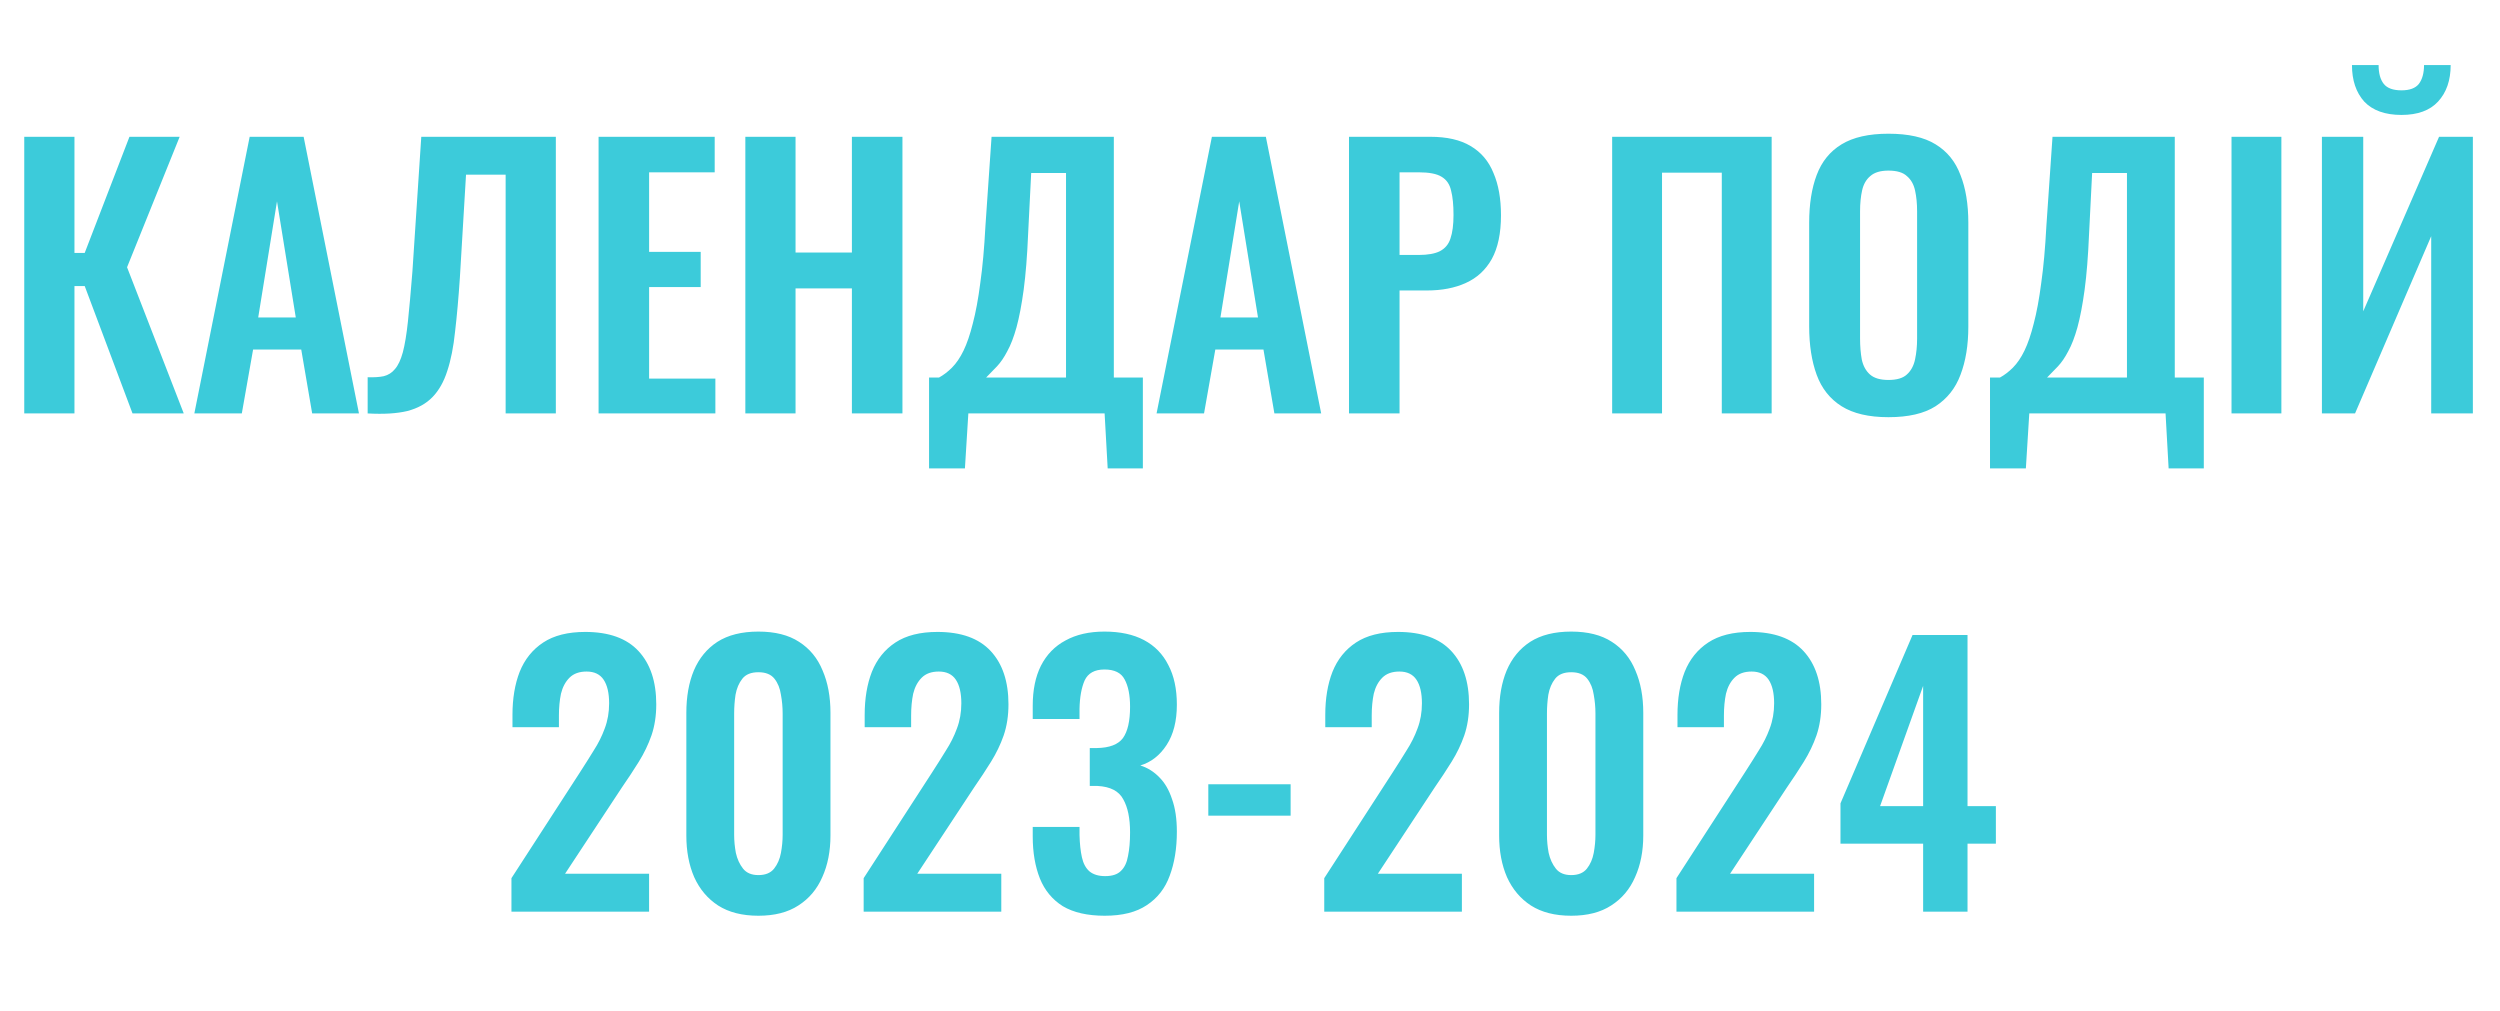 <?xml version="1.0" encoding="UTF-8"?> <svg xmlns="http://www.w3.org/2000/svg" width="366" height="148" viewBox="0 0 366 148" fill="none"> <path d="M3.551 60.526V20.026H10.901V37.026H12.401L18.951 20.026H26.301L18.601 39.126L26.901 60.526H19.401L12.401 41.876H10.901V60.526H3.551ZM28.452 60.526L36.552 20.026H44.452L52.552 60.526H45.702L44.102 51.176H37.052L35.402 60.526H28.452ZM37.802 46.476H43.302L40.552 29.476L37.802 46.476ZM53.825 60.526V55.226C54.758 55.259 55.542 55.209 56.175 55.076C56.842 54.909 57.392 54.559 57.825 54.026C58.292 53.492 58.675 52.676 58.975 51.576C59.275 50.442 59.525 48.926 59.725 47.026C59.925 45.126 60.142 42.709 60.375 39.776L61.675 20.026H81.375V60.526H74.025V25.576H68.225L67.325 40.676C67.125 43.642 66.892 46.259 66.625 48.526C66.392 50.792 66.008 52.726 65.475 54.326C64.975 55.892 64.258 57.159 63.325 58.126C62.392 59.092 61.158 59.776 59.625 60.176C58.092 60.542 56.158 60.659 53.825 60.526ZM87.631 60.526V20.026H104.631V25.226H95.031V36.876H102.581V42.026H95.031V55.426H104.731V60.526H87.631ZM109.118 60.526V20.026H116.468V36.976H124.718V20.026H132.118V60.526H124.718V42.226H116.468V60.526H109.118ZM136.015 68.576V55.276H137.465C138.131 54.909 138.765 54.426 139.365 53.826C139.998 53.192 140.565 52.359 141.065 51.326C141.565 50.292 142.015 48.976 142.415 47.376C142.848 45.742 143.215 43.759 143.515 41.426C143.848 39.092 144.098 36.326 144.265 33.126L145.165 20.026H163.065V55.276H167.315V68.576H162.165L161.715 60.526H141.765L141.265 68.576H136.015ZM144.365 55.276H156.065V25.326H150.965L150.515 34.276C150.381 37.476 150.165 40.192 149.865 42.426C149.565 44.626 149.215 46.459 148.815 47.926C148.415 49.359 147.965 50.526 147.465 51.426C146.998 52.326 146.498 53.059 145.965 53.626C145.431 54.192 144.898 54.742 144.365 55.276ZM169.321 60.526L177.421 20.026H185.321L193.421 60.526H186.571L184.971 51.176H177.921L176.271 60.526H169.321ZM178.671 46.476H184.171L181.421 29.476L178.671 46.476ZM197.494 60.526V20.026H209.394C211.828 20.026 213.794 20.476 215.294 21.376C216.828 22.276 217.944 23.592 218.644 25.326C219.378 27.026 219.744 29.092 219.744 31.526C219.744 34.159 219.294 36.292 218.394 37.926C217.494 39.526 216.228 40.692 214.594 41.426C212.994 42.159 211.094 42.526 208.894 42.526H204.894V60.526H197.494ZM204.894 37.326H207.694C209.028 37.326 210.061 37.142 210.794 36.776C211.561 36.376 212.078 35.759 212.344 34.926C212.644 34.059 212.794 32.909 212.794 31.476C212.794 30.009 212.678 28.826 212.444 27.926C212.244 26.992 211.778 26.309 211.044 25.876C210.344 25.442 209.228 25.226 207.694 25.226H204.894V37.326ZM236.02 60.526V20.026H259.37V60.526H252.07V25.276H243.32V60.526H236.02ZM276.463 61.076C273.596 61.076 271.313 60.542 269.613 59.476C267.913 58.409 266.696 56.876 265.963 54.876C265.23 52.876 264.863 50.509 264.863 47.776V32.626C264.863 29.892 265.23 27.559 265.963 25.626C266.696 23.659 267.913 22.159 269.613 21.126C271.313 20.092 273.596 19.576 276.463 19.576C279.396 19.576 281.696 20.092 283.363 21.126C285.063 22.159 286.28 23.659 287.013 25.626C287.78 27.559 288.163 29.892 288.163 32.626V47.826C288.163 50.526 287.78 52.876 287.013 54.876C286.28 56.842 285.063 58.376 283.363 59.476C281.696 60.542 279.396 61.076 276.463 61.076ZM276.463 55.626C277.696 55.626 278.596 55.359 279.163 54.826C279.763 54.292 280.163 53.559 280.363 52.626C280.563 51.692 280.663 50.676 280.663 49.576V30.926C280.663 29.792 280.563 28.776 280.363 27.876C280.163 26.976 279.763 26.276 279.163 25.776C278.596 25.242 277.696 24.976 276.463 24.976C275.296 24.976 274.413 25.242 273.813 25.776C273.213 26.276 272.813 26.976 272.613 27.876C272.413 28.776 272.313 29.792 272.313 30.926V49.576C272.313 50.676 272.396 51.692 272.563 52.626C272.763 53.559 273.163 54.292 273.763 54.826C274.363 55.359 275.263 55.626 276.463 55.626ZM291.337 68.576V55.276H292.787C293.454 54.909 294.087 54.426 294.687 53.826C295.32 53.192 295.887 52.359 296.387 51.326C296.887 50.292 297.337 48.976 297.737 47.376C298.17 45.742 298.537 43.759 298.837 41.426C299.17 39.092 299.42 36.326 299.587 33.126L300.487 20.026H318.387V55.276H322.637V68.576H317.487L317.037 60.526H297.087L296.587 68.576H291.337ZM299.687 55.276H311.387V25.326H306.287L305.837 34.276C305.704 37.476 305.487 40.192 305.187 42.426C304.887 44.626 304.537 46.459 304.137 47.926C303.737 49.359 303.287 50.526 302.787 51.426C302.32 52.326 301.82 53.059 301.287 53.626C300.754 54.192 300.22 54.742 299.687 55.276ZM326.694 60.526V20.026H333.994V60.526H326.694ZM339.928 60.526V20.026H345.978V45.576L357.078 20.026H362.028V60.526H355.928V34.576L344.778 60.526H339.928ZM351.578 16.826C349.178 16.826 347.362 16.176 346.128 14.876C344.928 13.542 344.328 11.759 344.328 9.526H348.228C348.228 10.726 348.478 11.642 348.978 12.276C349.478 12.909 350.345 13.226 351.578 13.226C352.778 13.226 353.628 12.909 354.128 12.276C354.628 11.609 354.878 10.692 354.878 9.526H358.778C358.778 11.759 358.162 13.542 356.928 14.876C355.728 16.176 353.945 16.826 351.578 16.826Z" fill="#3CCBDA"></path> <path d="M74.876 133.464V128.564L84.876 113.114C85.609 111.981 86.293 110.897 86.926 109.864C87.593 108.831 88.126 107.764 88.526 106.664C88.96 105.531 89.176 104.297 89.176 102.964C89.176 101.464 88.909 100.314 88.376 99.514C87.843 98.714 87.01 98.314 85.876 98.314C84.809 98.314 83.976 98.614 83.376 99.214C82.776 99.814 82.359 100.597 82.126 101.564C81.926 102.531 81.826 103.597 81.826 104.764V106.464H75.026V104.664C75.026 102.264 75.376 100.164 76.076 98.364C76.809 96.531 77.96 95.097 79.526 94.064C81.093 93.031 83.143 92.514 85.676 92.514C89.143 92.514 91.743 93.447 93.476 95.314C95.21 97.181 96.076 99.781 96.076 103.114C96.076 104.781 95.843 106.297 95.376 107.664C94.909 108.997 94.293 110.281 93.526 111.514C92.76 112.747 91.926 114.014 91.026 115.314L82.726 127.914H95.026V133.464H74.876ZM111.03 134.064C108.663 134.064 106.696 133.564 105.13 132.564C103.596 131.564 102.43 130.181 101.63 128.414C100.863 126.647 100.48 124.614 100.48 122.314V104.364C100.48 101.997 100.846 99.931 101.58 98.164C102.346 96.364 103.496 94.964 105.03 93.964C106.596 92.964 108.596 92.464 111.03 92.464C113.463 92.464 115.446 92.964 116.98 93.964C118.546 94.964 119.696 96.364 120.43 98.164C121.196 99.931 121.58 101.997 121.58 104.364V122.314C121.58 124.614 121.18 126.647 120.38 128.414C119.613 130.181 118.446 131.564 116.88 132.564C115.346 133.564 113.396 134.064 111.03 134.064ZM111.03 128.114C112.063 128.114 112.83 127.797 113.33 127.164C113.83 126.531 114.163 125.764 114.33 124.864C114.496 123.964 114.58 123.081 114.58 122.214V104.464C114.58 103.531 114.496 102.614 114.33 101.714C114.196 100.781 113.88 99.997 113.38 99.364C112.88 98.731 112.096 98.414 111.03 98.414C109.963 98.414 109.18 98.731 108.68 99.364C108.18 99.997 107.846 100.781 107.68 101.714C107.546 102.614 107.48 103.531 107.48 104.464V122.214C107.48 123.081 107.563 123.964 107.73 124.864C107.93 125.764 108.28 126.531 108.78 127.164C109.28 127.797 110.03 128.114 111.03 128.114ZM126.439 133.464V128.564L136.439 113.114C137.172 111.981 137.855 110.897 138.489 109.864C139.155 108.831 139.689 107.764 140.089 106.664C140.522 105.531 140.739 104.297 140.739 102.964C140.739 101.464 140.472 100.314 139.939 99.514C139.405 98.714 138.572 98.314 137.439 98.314C136.372 98.314 135.539 98.614 134.939 99.214C134.339 99.814 133.922 100.597 133.689 101.564C133.489 102.531 133.389 103.597 133.389 104.764V106.464H126.589V104.664C126.589 102.264 126.939 100.164 127.639 98.364C128.372 96.531 129.522 95.097 131.089 94.064C132.655 93.031 134.705 92.514 137.239 92.514C140.705 92.514 143.305 93.447 145.039 95.314C146.772 97.181 147.639 99.781 147.639 103.114C147.639 104.781 147.405 106.297 146.939 107.664C146.472 108.997 145.855 110.281 145.089 111.514C144.322 112.747 143.489 114.014 142.589 115.314L134.289 127.914H146.589V133.464H126.439ZM161.742 134.064C159.209 134.064 157.159 133.597 155.592 132.664C154.059 131.697 152.942 130.347 152.242 128.614C151.542 126.847 151.192 124.797 151.192 122.464V121.064H158.042C158.042 121.164 158.042 121.331 158.042 121.564C158.042 121.797 158.042 122.031 158.042 122.264C158.076 123.531 158.192 124.614 158.392 125.514C158.592 126.414 158.959 127.097 159.492 127.564C160.059 128.031 160.826 128.264 161.792 128.264C162.826 128.264 163.592 128.014 164.092 127.514C164.626 127.014 164.976 126.281 165.142 125.314C165.342 124.347 165.442 123.197 165.442 121.864C165.442 119.797 165.109 118.181 164.442 117.014C163.809 115.814 162.559 115.164 160.692 115.064C160.626 115.064 160.459 115.064 160.192 115.064C159.959 115.064 159.742 115.064 159.542 115.064V109.514C159.709 109.514 159.876 109.514 160.042 109.514C160.242 109.514 160.426 109.514 160.592 109.514C162.426 109.481 163.692 108.997 164.392 108.064C165.092 107.097 165.442 105.564 165.442 103.464C165.442 101.764 165.176 100.431 164.642 99.464C164.142 98.497 163.159 98.014 161.692 98.014C160.259 98.014 159.292 98.547 158.792 99.614C158.326 100.681 158.076 102.064 158.042 103.764C158.042 103.997 158.042 104.247 158.042 104.514C158.042 104.747 158.042 104.997 158.042 105.264H151.192V103.314C151.192 101.014 151.592 99.064 152.392 97.464C153.226 95.831 154.426 94.597 155.992 93.764C157.559 92.897 159.459 92.464 161.692 92.464C163.992 92.464 165.926 92.881 167.492 93.714C169.059 94.547 170.242 95.764 171.042 97.364C171.876 98.931 172.292 100.864 172.292 103.164C172.292 105.564 171.792 107.531 170.792 109.064C169.792 110.597 168.509 111.597 166.942 112.064C168.009 112.397 168.942 112.981 169.742 113.814C170.542 114.614 171.159 115.681 171.592 117.014C172.059 118.314 172.292 119.897 172.292 121.764C172.292 124.197 171.942 126.347 171.242 128.214C170.576 130.047 169.459 131.481 167.892 132.514C166.359 133.547 164.309 134.064 161.742 134.064ZM176.897 119.414V114.814H188.947V119.414H176.897ZM193.87 133.464V128.564L203.87 113.114C204.604 111.981 205.287 110.897 205.92 109.864C206.587 108.831 207.12 107.764 207.52 106.664C207.954 105.531 208.17 104.297 208.17 102.964C208.17 101.464 207.904 100.314 207.37 99.514C206.837 98.714 206.004 98.314 204.87 98.314C203.804 98.314 202.97 98.614 202.37 99.214C201.77 99.814 201.354 100.597 201.12 101.564C200.92 102.531 200.82 103.597 200.82 104.764V106.464H194.02V104.664C194.02 102.264 194.37 100.164 195.07 98.364C195.804 96.531 196.954 95.097 198.52 94.064C200.087 93.031 202.137 92.514 204.67 92.514C208.137 92.514 210.737 93.447 212.47 95.314C214.204 97.181 215.07 99.781 215.07 103.114C215.07 104.781 214.837 106.297 214.37 107.664C213.904 108.997 213.287 110.281 212.52 111.514C211.754 112.747 210.92 114.014 210.02 115.314L201.72 127.914H214.02V133.464H193.87ZM230.024 134.064C227.657 134.064 225.69 133.564 224.124 132.564C222.59 131.564 221.424 130.181 220.624 128.414C219.857 126.647 219.474 124.614 219.474 122.314V104.364C219.474 101.997 219.84 99.931 220.574 98.164C221.34 96.364 222.49 94.964 224.024 93.964C225.59 92.964 227.59 92.464 230.024 92.464C232.457 92.464 234.44 92.964 235.974 93.964C237.54 94.964 238.69 96.364 239.424 98.164C240.19 99.931 240.574 101.997 240.574 104.364V122.314C240.574 124.614 240.174 126.647 239.374 128.414C238.607 130.181 237.44 131.564 235.874 132.564C234.34 133.564 232.39 134.064 230.024 134.064ZM230.024 128.114C231.057 128.114 231.824 127.797 232.324 127.164C232.824 126.531 233.157 125.764 233.324 124.864C233.49 123.964 233.574 123.081 233.574 122.214V104.464C233.574 103.531 233.49 102.614 233.324 101.714C233.19 100.781 232.874 99.997 232.374 99.364C231.874 98.731 231.09 98.414 230.024 98.414C228.957 98.414 228.174 98.731 227.674 99.364C227.174 99.997 226.84 100.781 226.674 101.714C226.54 102.614 226.474 103.531 226.474 104.464V122.214C226.474 123.081 226.557 123.964 226.724 124.864C226.924 125.764 227.274 126.531 227.774 127.164C228.274 127.797 229.024 128.114 230.024 128.114ZM245.433 133.464V128.564L255.433 113.114C256.166 111.981 256.849 110.897 257.483 109.864C258.149 108.831 258.683 107.764 259.083 106.664C259.516 105.531 259.733 104.297 259.733 102.964C259.733 101.464 259.466 100.314 258.933 99.514C258.399 98.714 257.566 98.314 256.433 98.314C255.366 98.314 254.533 98.614 253.933 99.214C253.333 99.814 252.916 100.597 252.683 101.564C252.483 102.531 252.383 103.597 252.383 104.764V106.464H245.583V104.664C245.583 102.264 245.933 100.164 246.633 98.364C247.366 96.531 248.516 95.097 250.083 94.064C251.649 93.031 253.699 92.514 256.233 92.514C259.699 92.514 262.299 93.447 264.033 95.314C265.766 97.181 266.633 99.781 266.633 103.114C266.633 104.781 266.399 106.297 265.933 107.664C265.466 108.997 264.849 110.281 264.083 111.514C263.316 112.747 262.483 114.014 261.583 115.314L253.283 127.914H265.583V133.464H245.433ZM281.546 133.464V123.514H269.446V117.614L279.996 92.964H288.046V118.014H292.196V123.514H288.046V133.464H281.546ZM275.246 118.014H281.546V100.414L275.246 118.014Z" fill="#3CCBDA"></path> </svg> 
